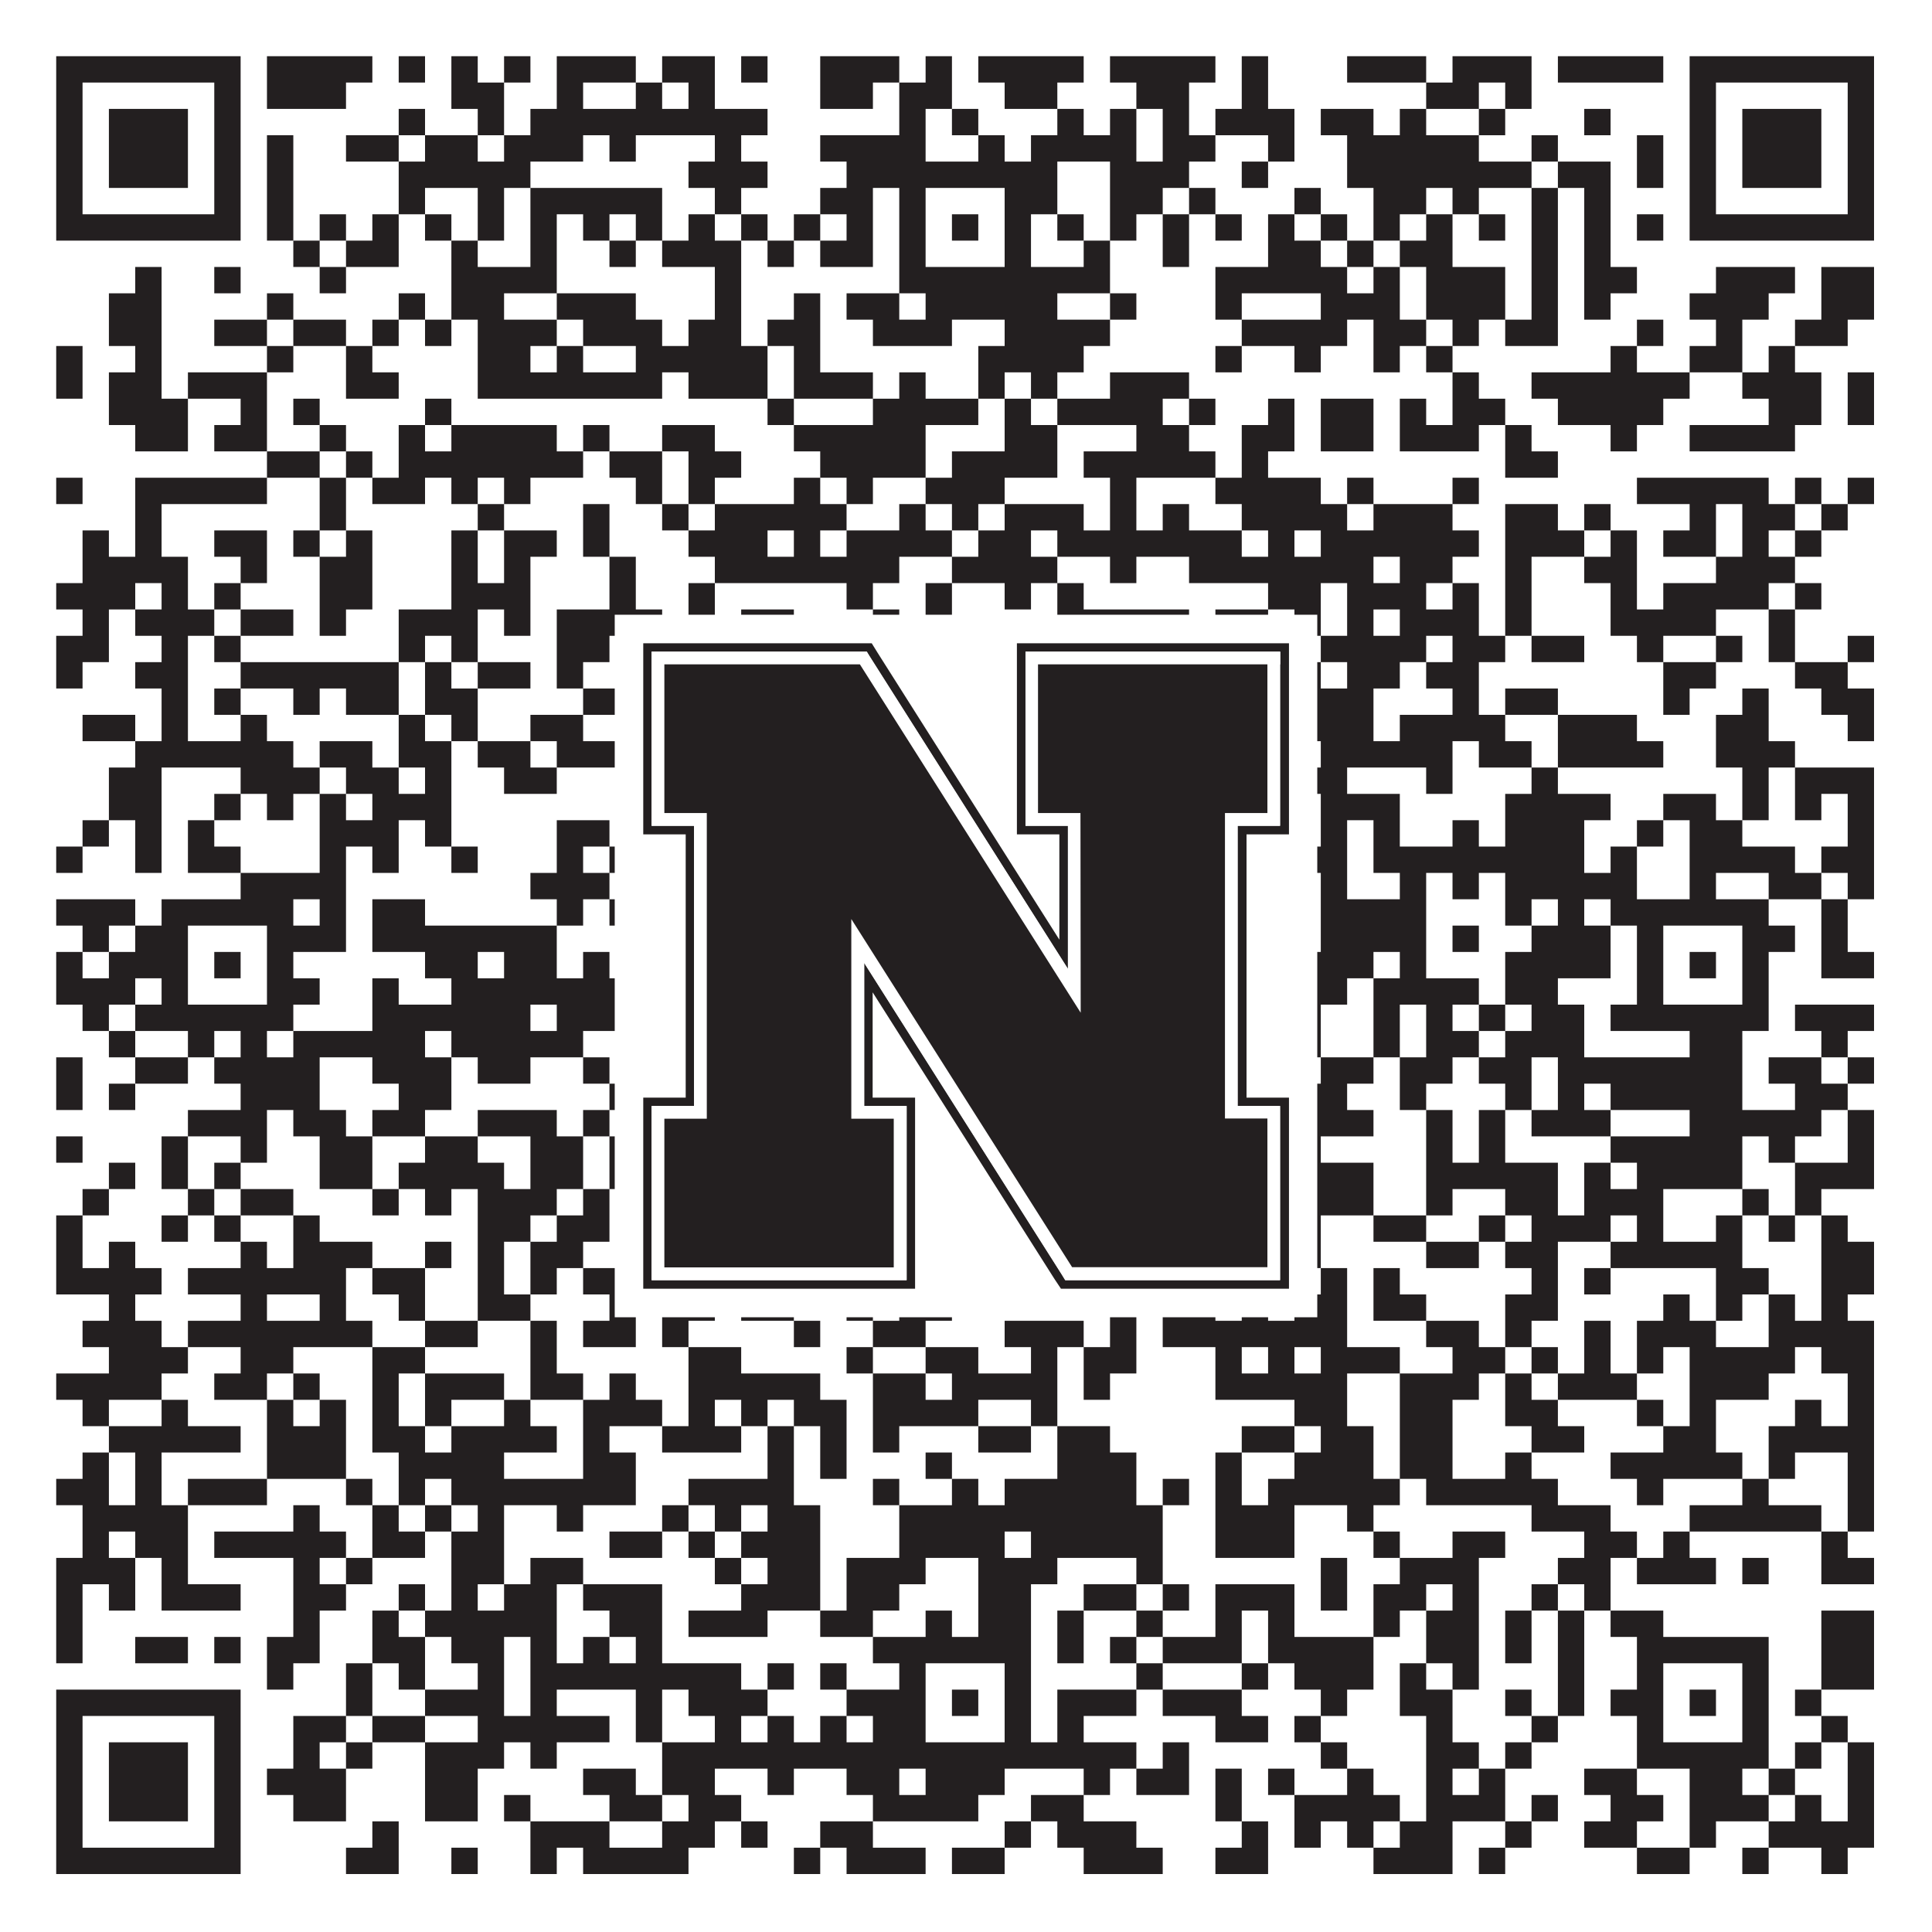 <?xml version="1.0"?>
<svg xmlns="http://www.w3.org/2000/svg" xmlns:xlink="http://www.w3.org/1999/xlink" version="1.1" width="1100px" height="1100px" viewBox="0 0 1100 1100"><rect x="0" y="0" width="1100" height="1100" fill="#ffffff" fill-opacity="1"/><path fill="#231f20" fill-opacity="1" d="M32,32L137,32L137,47L32,47ZM152,32L212,32L212,47L152,47ZM227,32L242,32L242,47L227,47ZM257,32L272,32L272,47L257,47ZM287,32L302,32L302,47L287,47ZM317,32L362,32L362,47L317,47ZM377,32L407,32L407,47L377,47ZM422,32L437,32L437,47L422,47ZM467,32L512,32L512,47L467,47ZM527,32L542,32L542,47L527,47ZM557,32L617,32L617,47L557,47ZM632,32L692,32L692,47L632,47ZM707,32L722,32L722,47L707,47ZM767,32L812,32L812,47L767,47ZM827,32L872,32L872,47L827,47ZM887,32L947,32L947,47L887,47ZM962,32L1067,32L1067,47L962,47ZM32,47L47,47L47,62L32,62ZM122,47L137,47L137,62L122,62ZM152,47L197,47L197,62L152,62ZM257,47L287,47L287,62L257,62ZM317,47L332,47L332,62L317,62ZM362,47L377,47L377,62L362,62ZM392,47L407,47L407,62L392,62ZM467,47L497,47L497,62L467,62ZM512,47L542,47L542,62L512,62ZM572,47L602,47L602,62L572,62ZM647,47L677,47L677,62L647,62ZM707,47L722,47L722,62L707,62ZM812,47L842,47L842,62L812,62ZM857,47L872,47L872,62L857,62ZM962,47L977,47L977,62L962,62ZM1052,47L1067,47L1067,62L1052,62ZM32,62L47,62L47,77L32,77ZM62,62L107,62L107,77L62,77ZM122,62L137,62L137,77L122,77ZM227,62L242,62L242,77L227,77ZM272,62L287,62L287,77L272,77ZM302,62L437,62L437,77L302,77ZM512,62L527,62L527,77L512,77ZM542,62L557,62L557,77L542,77ZM602,62L617,62L617,77L602,77ZM632,62L647,62L647,77L632,77ZM662,62L677,62L677,77L662,77ZM692,62L737,62L737,77L692,77ZM752,62L782,62L782,77L752,77ZM797,62L812,62L812,77L797,77ZM842,62L857,62L857,77L842,77ZM902,62L917,62L917,77L902,77ZM962,62L977,62L977,77L962,77ZM992,62L1037,62L1037,77L992,77ZM1052,62L1067,62L1067,77L1052,77ZM32,77L47,77L47,92L32,92ZM62,77L107,77L107,92L62,92ZM122,77L137,77L137,92L122,92ZM152,77L167,77L167,92L152,92ZM197,77L227,77L227,92L197,92ZM242,77L272,77L272,92L242,92ZM287,77L332,77L332,92L287,92ZM347,77L362,77L362,92L347,92ZM407,77L422,77L422,92L407,92ZM467,77L527,77L527,92L467,92ZM557,77L572,77L572,92L557,92ZM587,77L647,77L647,92L587,92ZM662,77L692,77L692,92L662,92ZM722,77L737,77L737,92L722,92ZM767,77L842,77L842,92L767,92ZM872,77L887,77L887,92L872,92ZM932,77L947,77L947,92L932,92ZM962,77L977,77L977,92L962,92ZM992,77L1037,77L1037,92L992,92ZM1052,77L1067,77L1067,92L1052,92ZM32,92L47,92L47,107L32,107ZM62,92L107,92L107,107L62,107ZM122,92L137,92L137,107L122,107ZM152,92L167,92L167,107L152,107ZM227,92L302,92L302,107L227,107ZM392,92L437,92L437,107L392,107ZM482,92L602,92L602,107L482,107ZM632,92L677,92L677,107L632,107ZM707,92L722,92L722,107L707,107ZM767,92L872,92L872,107L767,107ZM887,92L917,92L917,107L887,107ZM932,92L947,92L947,107L932,107ZM962,92L977,92L977,107L962,107ZM992,92L1037,92L1037,107L992,107ZM1052,92L1067,92L1067,107L1052,107ZM32,107L47,107L47,122L32,122ZM122,107L137,107L137,122L122,122ZM152,107L167,107L167,122L152,122ZM227,107L242,107L242,122L227,122ZM272,107L287,107L287,122L272,122ZM302,107L377,107L377,122L302,122ZM407,107L422,107L422,122L407,122ZM467,107L497,107L497,122L467,122ZM512,107L527,107L527,122L512,122ZM572,107L602,107L602,122L572,122ZM632,107L662,107L662,122L632,122ZM677,107L692,107L692,122L677,122ZM737,107L752,107L752,122L737,122ZM782,107L812,107L812,122L782,122ZM827,107L842,107L842,122L827,122ZM872,107L887,107L887,122L872,122ZM902,107L917,107L917,122L902,122ZM962,107L977,107L977,122L962,122ZM1052,107L1067,107L1067,122L1052,122ZM32,122L137,122L137,137L32,137ZM152,122L167,122L167,137L152,137ZM182,122L197,122L197,137L182,137ZM212,122L227,122L227,137L212,137ZM242,122L257,122L257,137L242,137ZM272,122L287,122L287,137L272,137ZM302,122L317,122L317,137L302,137ZM332,122L347,122L347,137L332,137ZM362,122L377,122L377,137L362,137ZM392,122L407,122L407,137L392,137ZM422,122L437,122L437,137L422,137ZM452,122L467,122L467,137L452,137ZM482,122L497,122L497,137L482,137ZM512,122L527,122L527,137L512,137ZM542,122L557,122L557,137L542,137ZM572,122L587,122L587,137L572,137ZM602,122L617,122L617,137L602,137ZM632,122L647,122L647,137L632,137ZM662,122L677,122L677,137L662,137ZM692,122L707,122L707,137L692,137ZM722,122L737,122L737,137L722,137ZM752,122L767,122L767,137L752,137ZM782,122L797,122L797,137L782,137ZM812,122L827,122L827,137L812,137ZM842,122L857,122L857,137L842,137ZM872,122L887,122L887,137L872,137ZM902,122L917,122L917,137L902,137ZM932,122L947,122L947,137L932,137ZM962,122L1067,122L1067,137L962,137ZM167,137L182,137L182,152L167,152ZM197,137L227,137L227,152L197,152ZM257,137L272,137L272,152L257,152ZM302,137L317,137L317,152L302,152ZM347,137L362,137L362,152L347,152ZM377,137L422,137L422,152L377,152ZM437,137L452,137L452,152L437,152ZM467,137L497,137L497,152L467,152ZM512,137L527,137L527,152L512,152ZM572,137L587,137L587,152L572,152ZM617,137L632,137L632,152L617,152ZM662,137L677,137L677,152L662,152ZM722,137L752,137L752,152L722,152ZM767,137L782,137L782,152L767,152ZM797,137L827,137L827,152L797,152ZM872,137L887,137L887,152L872,152ZM902,137L917,137L917,152L902,152ZM77,152L92,152L92,167L77,167ZM122,152L137,152L137,167L122,167ZM182,152L197,152L197,167L182,167ZM257,152L317,152L317,167L257,167ZM407,152L422,152L422,167L407,167ZM512,152L632,152L632,167L512,167ZM692,152L767,152L767,167L692,167ZM782,152L797,152L797,167L782,167ZM812,152L857,152L857,167L812,167ZM872,152L887,152L887,167L872,167ZM902,152L932,152L932,167L902,167ZM977,152L1022,152L1022,167L977,167ZM1037,152L1067,152L1067,167L1037,167ZM62,167L92,167L92,182L62,182ZM152,167L167,167L167,182L152,182ZM227,167L242,167L242,182L227,182ZM257,167L287,167L287,182L257,182ZM317,167L362,167L362,182L317,182ZM407,167L422,167L422,182L407,182ZM452,167L467,167L467,182L452,182ZM482,167L512,167L512,182L482,182ZM527,167L602,167L602,182L527,182ZM632,167L647,167L647,182L632,182ZM692,167L707,167L707,182L692,182ZM752,167L797,167L797,182L752,182ZM812,167L857,167L857,182L812,182ZM872,167L887,167L887,182L872,182ZM902,167L917,167L917,182L902,182ZM962,167L1007,167L1007,182L962,182ZM1037,167L1067,167L1067,182L1037,182ZM62,182L92,182L92,197L62,197ZM122,182L152,182L152,197L122,197ZM167,182L197,182L197,197L167,197ZM212,182L227,182L227,197L212,197ZM242,182L257,182L257,197L242,197ZM272,182L317,182L317,197L272,197ZM332,182L377,182L377,197L332,197ZM392,182L422,182L422,197L392,197ZM437,182L467,182L467,197L437,197ZM497,182L542,182L542,197L497,197ZM572,182L632,182L632,197L572,197ZM707,182L767,182L767,197L707,197ZM782,182L812,182L812,197L782,197ZM827,182L842,182L842,197L827,197ZM857,182L887,182L887,197L857,197ZM932,182L947,182L947,197L932,197ZM977,182L992,182L992,197L977,197ZM1022,182L1052,182L1052,197L1022,197ZM32,197L47,197L47,212L32,212ZM77,197L92,197L92,212L77,212ZM152,197L167,197L167,212L152,212ZM197,197L212,197L212,212L197,212ZM272,197L302,197L302,212L272,212ZM317,197L332,197L332,212L317,212ZM362,197L437,197L437,212L362,212ZM452,197L467,197L467,212L452,212ZM557,197L617,197L617,212L557,212ZM692,197L707,197L707,212L692,212ZM737,197L752,197L752,212L737,212ZM782,197L797,197L797,212L782,212ZM812,197L827,197L827,212L812,212ZM917,197L932,197L932,212L917,212ZM962,197L992,197L992,212L962,212ZM1007,197L1022,197L1022,212L1007,212ZM32,212L47,212L47,227L32,227ZM62,212L92,212L92,227L62,227ZM107,212L152,212L152,227L107,227ZM197,212L227,212L227,227L197,227ZM272,212L377,212L377,227L272,227ZM392,212L437,212L437,227L392,227ZM452,212L497,212L497,227L452,227ZM512,212L527,212L527,227L512,227ZM557,212L572,212L572,227L557,227ZM587,212L602,212L602,227L587,227ZM632,212L677,212L677,227L632,227ZM827,212L842,212L842,227L827,227ZM872,212L962,212L962,227L872,227ZM992,212L1037,212L1037,227L992,227ZM1052,212L1067,212L1067,227L1052,227ZM62,227L107,227L107,242L62,242ZM137,227L152,227L152,242L137,242ZM167,227L182,227L182,242L167,242ZM242,227L257,227L257,242L242,242ZM437,227L452,227L452,242L437,242ZM497,227L557,227L557,242L497,242ZM572,227L587,227L587,242L572,242ZM602,227L662,227L662,242L602,242ZM677,227L692,227L692,242L677,242ZM722,227L737,227L737,242L722,242ZM752,227L782,227L782,242L752,242ZM797,227L812,227L812,242L797,242ZM827,227L857,227L857,242L827,242ZM887,227L947,227L947,242L887,242ZM1007,227L1037,227L1037,242L1007,242ZM1052,227L1067,227L1067,242L1052,242ZM77,242L107,242L107,257L77,257ZM122,242L152,242L152,257L122,257ZM182,242L197,242L197,257L182,257ZM227,242L242,242L242,257L227,257ZM257,242L317,242L317,257L257,257ZM332,242L347,242L347,257L332,257ZM377,242L407,242L407,257L377,257ZM452,242L527,242L527,257L452,257ZM572,242L602,242L602,257L572,257ZM647,242L677,242L677,257L647,257ZM707,242L737,242L737,257L707,257ZM752,242L782,242L782,257L752,257ZM797,242L842,242L842,257L797,257ZM857,242L872,242L872,257L857,257ZM917,242L932,242L932,257L917,257ZM962,242L1022,242L1022,257L962,257ZM152,257L182,257L182,272L152,272ZM197,257L212,257L212,272L197,272ZM227,257L332,257L332,272L227,272ZM347,257L377,257L377,272L347,272ZM392,257L422,257L422,272L392,272ZM467,257L527,257L527,272L467,272ZM542,257L602,257L602,272L542,272ZM617,257L692,257L692,272L617,272ZM707,257L722,257L722,272L707,272ZM857,257L887,257L887,272L857,272ZM32,272L47,272L47,287L32,287ZM77,272L152,272L152,287L77,287ZM182,272L197,272L197,287L182,287ZM212,272L242,272L242,287L212,287ZM257,272L272,272L272,287L257,287ZM287,272L302,272L302,287L287,287ZM362,272L377,272L377,287L362,287ZM392,272L407,272L407,287L392,287ZM452,272L467,272L467,287L452,287ZM482,272L497,272L497,287L482,287ZM527,272L572,272L572,287L527,287ZM632,272L647,272L647,287L632,287ZM692,272L752,272L752,287L692,287ZM767,272L782,272L782,287L767,287ZM827,272L842,272L842,287L827,287ZM932,272L1007,272L1007,287L932,287ZM1022,272L1037,272L1037,287L1022,287ZM1052,272L1067,272L1067,287L1052,287ZM77,287L92,287L92,302L77,302ZM182,287L197,287L197,302L182,302ZM272,287L287,287L287,302L272,302ZM332,287L347,287L347,302L332,302ZM377,287L392,287L392,302L377,302ZM407,287L482,287L482,302L407,302ZM512,287L527,287L527,302L512,302ZM542,287L557,287L557,302L542,302ZM572,287L617,287L617,302L572,302ZM632,287L647,287L647,302L632,302ZM662,287L677,287L677,302L662,302ZM707,287L767,287L767,302L707,302ZM782,287L827,287L827,302L782,302ZM857,287L887,287L887,302L857,302ZM902,287L917,287L917,302L902,302ZM962,287L977,287L977,302L962,302ZM992,287L1022,287L1022,302L992,302ZM1037,287L1052,287L1052,302L1037,302ZM47,302L62,302L62,317L47,317ZM77,302L92,302L92,317L77,317ZM122,302L152,302L152,317L122,317ZM167,302L182,302L182,317L167,317ZM197,302L212,302L212,317L197,317ZM257,302L272,302L272,317L257,317ZM287,302L317,302L317,317L287,317ZM332,302L347,302L347,317L332,317ZM392,302L437,302L437,317L392,317ZM452,302L467,302L467,317L452,317ZM482,302L542,302L542,317L482,317ZM557,302L587,302L587,317L557,317ZM602,302L707,302L707,317L602,317ZM722,302L737,302L737,317L722,317ZM752,302L842,302L842,317L752,317ZM857,302L902,302L902,317L857,317ZM917,302L932,302L932,317L917,317ZM947,302L977,302L977,317L947,317ZM992,302L1007,302L1007,317L992,317ZM1022,302L1037,302L1037,317L1022,317ZM47,317L107,317L107,332L47,332ZM137,317L152,317L152,332L137,332ZM182,317L212,317L212,332L182,332ZM257,317L272,317L272,332L257,332ZM287,317L302,317L302,332L287,332ZM347,317L362,317L362,332L347,332ZM407,317L512,317L512,332L407,332ZM542,317L602,317L602,332L542,332ZM632,317L647,317L647,332L632,332ZM677,317L782,317L782,332L677,332ZM797,317L827,317L827,332L797,332ZM857,317L872,317L872,332L857,332ZM902,317L932,317L932,332L902,332ZM977,317L1022,317L1022,332L977,332ZM32,332L77,332L77,347L32,347ZM92,332L107,332L107,347L92,347ZM122,332L137,332L137,347L122,347ZM182,332L212,332L212,347L182,347ZM257,332L302,332L302,347L257,347ZM347,332L362,332L362,347L347,347ZM392,332L407,332L407,347L392,347ZM482,332L497,332L497,347L482,347ZM527,332L542,332L542,347L527,347ZM572,332L587,332L587,347L572,347ZM602,332L617,332L617,347L602,347ZM722,332L752,332L752,347L722,347ZM767,332L812,332L812,347L767,347ZM827,332L842,332L842,347L827,347ZM857,332L872,332L872,347L857,347ZM917,332L932,332L932,347L917,347ZM947,332L1007,332L1007,347L947,347ZM1022,332L1037,332L1037,347L1022,347ZM47,347L62,347L62,362L47,362ZM77,347L122,347L122,362L77,362ZM137,347L167,347L167,362L137,362ZM182,347L197,347L197,362L182,362ZM227,347L272,347L272,362L227,362ZM287,347L302,347L302,362L287,362ZM317,347L377,347L377,362L317,362ZM392,347L407,347L407,362L392,362ZM422,347L452,347L452,362L422,362ZM497,347L512,347L512,362L497,362ZM527,347L542,347L542,362L527,362ZM602,347L677,347L677,362L602,362ZM692,347L722,347L722,362L692,362ZM737,347L752,347L752,362L737,362ZM767,347L782,347L782,362L767,362ZM797,347L842,347L842,362L797,362ZM857,347L872,347L872,362L857,362ZM917,347L977,347L977,362L917,362ZM1007,347L1022,347L1022,362L1007,362ZM32,362L62,362L62,377L32,377ZM92,362L107,362L107,377L92,377ZM122,362L137,362L137,377L122,377ZM227,362L242,362L242,377L227,377ZM257,362L272,362L272,377L257,377ZM317,362L347,362L347,377L317,377ZM437,362L452,362L452,377L437,377ZM467,362L527,362L527,377L467,377ZM587,362L647,362L647,377L587,377ZM662,362L707,362L707,377L662,377ZM752,362L812,362L812,377L752,377ZM827,362L857,362L857,377L827,377ZM872,362L902,362L902,377L872,377ZM932,362L947,362L947,377L932,377ZM977,362L992,362L992,377L977,377ZM1007,362L1022,362L1022,377L1007,377ZM1052,362L1067,362L1067,377L1052,377ZM32,377L47,377L47,392L32,392ZM77,377L107,377L107,392L77,392ZM137,377L227,377L227,392L137,392ZM242,377L257,377L257,392L242,392ZM272,377L302,377L302,392L272,392ZM317,377L332,377L332,392L317,392ZM362,377L377,377L377,392L362,392ZM392,377L422,377L422,392L392,392ZM437,377L452,377L452,392L437,392ZM467,377L482,377L482,392L467,392ZM497,377L527,377L527,392L497,392ZM542,377L602,377L602,392L542,392ZM632,377L647,377L647,392L632,392ZM692,377L707,377L707,392L692,392ZM737,377L752,377L752,392L737,392ZM767,377L797,377L797,392L767,392ZM812,377L842,377L842,392L812,392ZM947,377L977,377L977,392L947,392ZM1022,377L1052,377L1052,392L1022,392ZM92,392L107,392L107,407L92,407ZM122,392L137,392L137,407L122,407ZM167,392L182,392L182,407L167,407ZM197,392L227,392L227,407L197,407ZM242,392L272,392L272,407L242,407ZM332,392L362,392L362,407L332,407ZM377,392L392,392L392,407L377,407ZM422,392L437,392L437,407L422,407ZM482,392L512,392L512,407L482,407ZM557,392L572,392L572,407L557,407ZM617,392L662,392L662,407L617,407ZM692,392L707,392L707,407L692,407ZM722,392L782,392L782,407L722,407ZM827,392L842,392L842,407L827,407ZM857,392L887,392L887,407L857,407ZM947,392L962,392L962,407L947,407ZM992,392L1007,392L1007,407L992,407ZM1037,392L1067,392L1067,407L1037,407ZM47,407L77,407L77,422L47,422ZM92,407L107,407L107,422L92,422ZM137,407L152,407L152,422L137,422ZM227,407L242,407L242,422L227,422ZM257,407L272,407L272,422L257,422ZM302,407L332,407L332,422L302,422ZM377,407L407,407L407,422L377,422ZM422,407L437,407L437,422L422,422ZM497,407L512,407L512,422L497,422ZM527,407L602,407L602,422L527,422ZM617,407L677,407L677,422L617,422ZM737,407L782,407L782,422L737,422ZM797,407L857,407L857,422L797,422ZM887,407L932,407L932,422L887,422ZM977,407L1007,407L1007,422L977,422ZM1052,407L1067,407L1067,422L1052,422ZM77,422L167,422L167,437L77,437ZM182,422L212,422L212,437L182,437ZM227,422L257,422L257,437L227,437ZM272,422L302,422L302,437L272,437ZM317,422L377,422L377,437L317,437ZM392,422L422,422L422,437L392,437ZM437,422L452,422L452,437L437,437ZM467,422L482,422L482,437L467,437ZM512,422L557,422L557,437L512,437ZM572,422L587,422L587,437L572,437ZM602,422L677,422L677,437L602,437ZM707,422L722,422L722,437L707,437ZM752,422L827,422L827,437L752,437ZM842,422L872,422L872,437L842,437ZM887,422L947,422L947,437L887,437ZM977,422L1022,422L1022,437L977,437ZM62,437L92,437L92,452L62,452ZM137,437L182,437L182,452L137,452ZM197,437L227,437L227,452L197,452ZM242,437L257,437L257,452L242,452ZM287,437L317,437L317,452L287,452ZM377,437L392,437L392,452L377,452ZM407,437L437,437L437,452L407,452ZM452,437L467,437L467,452L452,452ZM497,437L512,437L512,452L497,452ZM557,437L587,437L587,452L557,452ZM602,437L632,437L632,452L602,452ZM662,437L677,437L677,452L662,452ZM737,437L767,437L767,452L737,452ZM812,437L827,437L827,452L812,452ZM872,437L887,437L887,452L872,452ZM992,437L1007,437L1007,452L992,452ZM1022,437L1067,437L1067,452L1022,452ZM62,452L92,452L92,467L62,467ZM122,452L137,452L137,467L122,467ZM152,452L167,452L167,467L152,467ZM182,452L197,452L197,467L182,467ZM212,452L257,452L257,467L212,467ZM377,452L392,452L392,467L377,467ZM407,452L467,452L467,467L407,467ZM527,452L557,452L557,467L527,467ZM572,452L587,452L587,467L572,467ZM602,452L632,452L632,467L602,467ZM647,452L662,452L662,467L647,467ZM722,452L737,452L737,467L722,467ZM752,452L797,452L797,467L752,467ZM857,452L917,452L917,467L857,467ZM947,452L977,452L977,467L947,467ZM992,452L1007,452L1007,467L992,467ZM1022,452L1037,452L1037,467L1022,467ZM1052,452L1067,452L1067,467L1052,467ZM47,467L62,467L62,482L47,482ZM77,467L92,467L92,482L77,482ZM107,467L122,467L122,482L107,482ZM182,467L227,467L227,482L182,482ZM242,467L257,467L257,482L242,482ZM317,467L347,467L347,482L317,482ZM392,467L407,467L407,482L392,482ZM452,467L467,467L467,482L452,482ZM482,467L512,467L512,482L482,482ZM542,467L677,467L677,482L542,482ZM752,467L767,467L767,482L752,482ZM782,467L797,467L797,482L782,482ZM827,467L842,467L842,482L827,482ZM857,467L902,467L902,482L857,482ZM932,467L947,467L947,482L932,482ZM962,467L992,467L992,482L962,482ZM1052,467L1067,467L1067,482L1052,482ZM32,482L47,482L47,497L32,497ZM77,482L92,482L92,497L77,497ZM107,482L137,482L137,497L107,497ZM182,482L197,482L197,497L182,497ZM212,482L227,482L227,497L212,497ZM257,482L272,482L272,497L257,497ZM317,482L332,482L332,497L317,497ZM347,482L377,482L377,497L347,497ZM392,482L422,482L422,497L392,497ZM437,482L452,482L452,497L437,497ZM467,482L482,482L482,497L467,497ZM512,482L527,482L527,497L512,497ZM617,482L632,482L632,497L617,497ZM647,482L662,482L662,497L647,497ZM692,482L707,482L707,497L692,497ZM737,482L767,482L767,497L737,497ZM782,482L902,482L902,497L782,497ZM917,482L932,482L932,497L917,497ZM962,482L1022,482L1022,497L962,497ZM1037,482L1067,482L1067,497L1037,497ZM137,497L197,497L197,512L137,512ZM302,497L347,497L347,512L302,512ZM362,497L407,497L407,512L362,512ZM422,497L437,497L437,512L422,512ZM467,497L482,497L482,512L467,512ZM587,497L692,497L692,512L587,512ZM707,497L737,497L737,512L707,512ZM752,497L767,497L767,512L752,512ZM797,497L812,497L812,512L797,512ZM827,497L842,497L842,512L827,512ZM857,497L932,497L932,512L857,512ZM962,497L977,497L977,512L962,512ZM1007,497L1037,497L1037,512L1007,512ZM1052,497L1067,497L1067,512L1052,512ZM32,512L77,512L77,527L32,527ZM92,512L167,512L167,527L92,527ZM182,512L197,512L197,527L182,527ZM212,512L242,512L242,527L212,527ZM317,512L332,512L332,527L317,527ZM347,512L407,512L407,527L347,527ZM437,512L452,512L452,527L437,527ZM512,512L602,512L602,527L512,527ZM662,512L707,512L707,527L662,527ZM722,512L737,512L737,527L722,527ZM752,512L812,512L812,527L752,527ZM857,512L872,512L872,527L857,527ZM887,512L902,512L902,527L887,527ZM917,512L1007,512L1007,527L917,527ZM1037,512L1052,512L1052,527L1037,527ZM47,527L62,527L62,542L47,542ZM77,527L107,527L107,542L77,542ZM152,527L197,527L197,542L152,542ZM212,527L317,527L317,542L212,542ZM407,527L422,527L422,542L407,542ZM437,527L467,527L467,542L437,542ZM482,527L527,527L527,542L482,542ZM572,527L587,527L587,542L572,542ZM602,527L647,527L647,542L602,542ZM662,527L677,527L677,542L662,542ZM692,527L737,527L737,542L692,542ZM752,527L812,527L812,542L752,542ZM827,527L842,527L842,542L827,542ZM872,527L917,527L917,542L872,542ZM932,527L947,527L947,542L932,542ZM992,527L1022,527L1022,542L992,542ZM1037,527L1052,527L1052,542L1037,542ZM32,542L47,542L47,557L32,557ZM62,542L107,542L107,557L62,557ZM122,542L137,542L137,557L122,557ZM152,542L167,542L167,557L152,557ZM242,542L272,542L272,557L242,557ZM287,542L317,542L317,557L287,557ZM332,542L347,542L347,557L332,557ZM362,542L422,542L422,557L362,557ZM437,542L452,542L452,557L437,557ZM482,542L527,542L527,557L482,557ZM542,542L557,542L557,557L542,557ZM572,542L587,542L587,557L572,557ZM647,542L677,542L677,557L647,557ZM692,542L707,542L707,557L692,557ZM722,542L782,542L782,557L722,557ZM797,542L812,542L812,557L797,557ZM857,542L917,542L917,557L857,557ZM932,542L947,542L947,557L932,557ZM962,542L977,542L977,557L962,557ZM992,542L1007,542L1007,557L992,557ZM1037,542L1067,542L1067,557L1037,557ZM32,557L77,557L77,572L32,572ZM92,557L107,557L107,572L92,572ZM152,557L182,557L182,572L152,572ZM212,557L227,557L227,572L212,572ZM257,557L362,557L362,572L257,572ZM407,557L422,557L422,572L407,572ZM437,557L452,557L452,572L437,572ZM482,557L527,557L527,572L482,572ZM572,557L602,557L602,572L572,572ZM647,557L707,557L707,572L647,572ZM722,557L767,557L767,572L722,572ZM782,557L842,557L842,572L782,572ZM857,557L887,557L887,572L857,572ZM932,557L947,557L947,572L932,572ZM992,557L1007,557L1007,572L992,572ZM47,572L62,572L62,587L47,587ZM77,572L167,572L167,587L77,587ZM212,572L302,572L302,587L212,587ZM317,572L362,572L362,587L317,587ZM407,572L422,572L422,587L407,587ZM497,572L587,572L587,587L497,587ZM602,572L692,572L692,587L602,587ZM737,572L752,572L752,587L737,587ZM782,572L797,572L797,587L782,587ZM812,572L827,572L827,587L812,587ZM842,572L857,572L857,587L842,587ZM872,572L902,572L902,587L872,587ZM917,572L1007,572L1007,587L917,587ZM1022,572L1067,572L1067,587L1022,587ZM62,587L77,587L77,602L62,602ZM107,587L122,587L122,602L107,602ZM137,587L152,587L152,602L137,602ZM167,587L242,587L242,602L167,602ZM257,587L332,587L332,602L257,602ZM362,587L392,587L392,602L362,602ZM452,587L467,587L467,602L452,602ZM527,587L557,587L557,602L527,602ZM647,587L662,587L662,602L647,602ZM737,587L752,587L752,602L737,602ZM782,587L797,587L797,602L782,602ZM812,587L842,587L842,602L812,602ZM857,587L902,587L902,602L857,602ZM962,587L992,587L992,602L962,602ZM1037,587L1052,587L1052,602L1037,602ZM32,602L47,602L47,617L32,617ZM77,602L107,602L107,617L77,617ZM122,602L182,602L182,617L122,617ZM212,602L257,602L257,617L212,617ZM272,602L302,602L302,617L272,617ZM332,602L347,602L347,617L332,617ZM362,602L377,602L377,617L362,617ZM422,602L437,602L437,617L422,617ZM482,602L572,602L572,617L482,617ZM587,602L617,602L617,617L587,617ZM632,602L647,602L647,617L632,617ZM662,602L677,602L677,617L662,617ZM722,602L737,602L737,617L722,617ZM752,602L782,602L782,617L752,617ZM797,602L827,602L827,617L797,617ZM842,602L872,602L872,617L842,617ZM887,602L992,602L992,617L887,617ZM1007,602L1037,602L1037,617L1007,617ZM1052,602L1067,602L1067,617L1052,617ZM32,617L47,617L47,632L32,632ZM62,617L77,617L77,632L62,632ZM137,617L182,617L182,632L137,632ZM227,617L257,617L257,632L227,632ZM347,617L422,617L422,632L347,632ZM437,617L452,617L452,632L437,632ZM497,617L512,617L512,632L497,632ZM527,617L542,617L542,632L527,632ZM572,617L617,617L617,632L572,632ZM647,617L677,617L677,632L647,632ZM722,617L767,617L767,632L722,632ZM797,617L812,617L812,632L797,632ZM857,617L872,617L872,632L857,632ZM887,617L902,617L902,632L887,632ZM917,617L992,617L992,632L917,632ZM1022,617L1052,617L1052,632L1022,632ZM107,632L152,632L152,647L107,647ZM167,632L197,632L197,647L167,647ZM212,632L242,632L242,647L212,647ZM272,632L317,632L317,647L272,647ZM332,632L347,632L347,647L332,647ZM452,632L467,632L467,647L452,647ZM482,632L527,632L527,647L482,647ZM542,632L557,632L557,647L542,647ZM602,632L632,632L632,647L602,647ZM647,632L662,632L662,647L647,647ZM677,632L692,632L692,647L677,647ZM722,632L782,632L782,647L722,647ZM812,632L827,632L827,647L812,647ZM842,632L857,632L857,647L842,647ZM872,632L917,632L917,647L872,647ZM962,632L1037,632L1037,647L962,647ZM1052,632L1067,632L1067,647L1052,647ZM32,647L47,647L47,662L32,662ZM92,647L107,647L107,662L92,662ZM137,647L152,647L152,662L137,662ZM182,647L212,647L212,662L182,662ZM242,647L272,647L272,662L242,662ZM302,647L332,647L332,662L302,662ZM347,647L377,647L377,662L347,662ZM407,647L452,647L452,662L407,662ZM467,647L497,647L497,662L467,662ZM557,647L587,647L587,662L557,662ZM617,647L632,647L632,662L617,662ZM662,647L677,647L677,662L662,662ZM707,647L752,647L752,662L707,662ZM812,647L827,647L827,662L812,662ZM842,647L857,647L857,662L842,662ZM917,647L992,647L992,662L917,662ZM1007,647L1022,647L1022,662L1007,662ZM1052,647L1067,647L1067,662L1052,662ZM62,662L77,662L77,677L62,677ZM92,662L107,662L107,677L92,677ZM122,662L137,662L137,677L122,677ZM182,662L212,662L212,677L182,677ZM227,662L287,662L287,677L227,677ZM302,662L332,662L332,677L302,677ZM347,662L362,662L362,677L347,677ZM377,662L422,662L422,677L377,677ZM437,662L467,662L467,677L437,677ZM482,662L497,662L497,677L482,677ZM557,662L572,662L572,677L557,677ZM587,662L602,662L602,677L587,677ZM617,662L632,662L632,677L617,677ZM662,662L692,662L692,677L662,677ZM737,662L782,662L782,677L737,677ZM812,662L887,662L887,677L812,677ZM902,662L917,662L917,677L902,677ZM932,662L992,662L992,677L932,677ZM1022,662L1067,662L1067,677L1022,677ZM47,677L62,677L62,692L47,692ZM107,677L122,677L122,692L107,692ZM137,677L167,677L167,692L137,692ZM212,677L227,677L227,692L212,692ZM242,677L257,677L257,692L242,692ZM272,677L317,677L317,692L272,692ZM332,677L347,677L347,692L332,692ZM377,677L422,677L422,692L377,692ZM437,677L452,677L452,692L437,692ZM497,677L512,677L512,692L497,692ZM587,677L602,677L602,692L587,692ZM632,677L662,677L662,692L632,692ZM707,677L722,677L722,692L707,692ZM737,677L782,677L782,692L737,692ZM812,677L827,677L827,692L812,692ZM857,677L887,677L887,692L857,692ZM902,677L947,677L947,692L902,692ZM992,677L1007,677L1007,692L992,692ZM1022,677L1037,677L1037,692L1022,692ZM32,692L47,692L47,707L32,707ZM92,692L107,692L107,707L92,707ZM122,692L137,692L137,707L122,707ZM167,692L182,692L182,707L167,707ZM272,692L302,692L302,707L272,707ZM317,692L347,692L347,707L317,707ZM362,692L377,692L377,707L362,707ZM407,692L452,692L452,707L407,707ZM467,692L482,692L482,707L467,707ZM512,692L557,692L557,707L512,707ZM587,692L602,692L602,707L587,707ZM617,692L632,692L632,707L617,707ZM647,692L677,692L677,707L647,707ZM692,692L752,692L752,707L692,707ZM782,692L812,692L812,707L782,707ZM842,692L857,692L857,707L842,707ZM872,692L917,692L917,707L872,707ZM932,692L947,692L947,707L932,707ZM977,692L992,692L992,707L977,707ZM1007,692L1022,692L1022,707L1007,707ZM1037,692L1052,692L1052,707L1037,707ZM32,707L47,707L47,722L32,722ZM62,707L77,707L77,722L62,722ZM137,707L152,707L152,722L137,722ZM167,707L212,707L212,722L167,722ZM242,707L257,707L257,722L242,722ZM272,707L287,707L287,722L272,722ZM302,707L332,707L332,722L302,722ZM377,707L392,707L392,722L377,722ZM407,707L437,707L437,722L407,722ZM467,707L482,707L482,722L467,722ZM497,707L527,707L527,722L497,722ZM557,707L587,707L587,722L557,722ZM602,707L632,707L632,722L602,722ZM707,707L752,707L752,722L707,722ZM812,707L842,707L842,722L812,722ZM857,707L887,707L887,722L857,722ZM917,707L992,707L992,722L917,722ZM1037,707L1067,707L1067,722L1037,722ZM32,722L92,722L92,737L32,737ZM107,722L197,722L197,737L107,737ZM212,722L242,722L242,737L212,737ZM272,722L287,722L287,737L272,737ZM302,722L317,722L317,737L302,737ZM332,722L362,722L362,737L332,737ZM392,722L407,722L407,737L392,737ZM482,722L497,722L497,737L482,737ZM527,722L557,722L557,737L527,737ZM572,722L602,722L602,737L572,737ZM617,722L632,722L632,737L617,737ZM647,722L662,722L662,737L647,737ZM677,722L707,722L707,737L677,737ZM722,722L737,722L737,737L722,737ZM752,722L767,722L767,737L752,737ZM782,722L797,722L797,737L782,737ZM872,722L887,722L887,737L872,737ZM902,722L917,722L917,737L902,737ZM977,722L1007,722L1007,737L977,737ZM1037,722L1067,722L1067,737L1037,737ZM62,737L77,737L77,752L62,752ZM137,737L152,737L152,752L137,752ZM182,737L197,737L197,752L182,752ZM227,737L242,737L242,752L227,752ZM272,737L302,737L302,752L272,752ZM347,737L362,737L362,752L347,752ZM377,737L407,737L407,752L377,752ZM422,737L452,737L452,752L422,752ZM482,737L497,737L497,752L482,752ZM512,737L542,737L542,752L512,752ZM632,737L647,737L647,752L632,752ZM662,737L692,737L692,752L662,752ZM707,737L722,737L722,752L707,752ZM737,737L767,737L767,752L737,752ZM782,737L812,737L812,752L782,752ZM857,737L887,737L887,752L857,752ZM947,737L962,737L962,752L947,752ZM977,737L992,737L992,752L977,752ZM1007,737L1022,737L1022,752L1007,752ZM1037,737L1052,737L1052,752L1037,752ZM47,752L92,752L92,767L47,767ZM107,752L212,752L212,767L107,767ZM242,752L272,752L272,767L242,767ZM302,752L317,752L317,767L302,767ZM332,752L362,752L362,767L332,767ZM377,752L392,752L392,767L377,767ZM452,752L467,752L467,767L452,767ZM497,752L527,752L527,767L497,767ZM572,752L617,752L617,767L572,767ZM632,752L647,752L647,767L632,767ZM662,752L767,752L767,767L662,767ZM812,752L842,752L842,767L812,767ZM857,752L872,752L872,767L857,767ZM902,752L917,752L917,767L902,767ZM932,752L977,752L977,767L932,767ZM1007,752L1067,752L1067,767L1007,767ZM62,767L107,767L107,782L62,782ZM137,767L167,767L167,782L137,782ZM212,767L242,767L242,782L212,782ZM302,767L317,767L317,782L302,782ZM392,767L422,767L422,782L392,782ZM482,767L497,767L497,782L482,782ZM527,767L557,767L557,782L527,782ZM587,767L602,767L602,782L587,782ZM617,767L647,767L647,782L617,782ZM692,767L707,767L707,782L692,782ZM722,767L737,767L737,782L722,782ZM752,767L797,767L797,782L752,782ZM827,767L857,767L857,782L827,782ZM872,767L887,767L887,782L872,782ZM902,767L917,767L917,782L902,782ZM932,767L947,767L947,782L932,782ZM962,767L1022,767L1022,782L962,782ZM1037,767L1067,767L1067,782L1037,782ZM32,782L92,782L92,797L32,797ZM122,782L152,782L152,797L122,797ZM167,782L182,782L182,797L167,797ZM212,782L227,782L227,797L212,797ZM242,782L287,782L287,797L242,797ZM302,782L332,782L332,797L302,797ZM347,782L362,782L362,797L347,797ZM392,782L467,782L467,797L392,797ZM497,782L527,782L527,797L497,797ZM542,782L602,782L602,797L542,797ZM617,782L632,782L632,797L617,797ZM692,782L767,782L767,797L692,797ZM797,782L842,782L842,797L797,797ZM857,782L872,782L872,797L857,797ZM887,782L932,782L932,797L887,797ZM962,782L1007,782L1007,797L962,797ZM1052,782L1067,782L1067,797L1052,797ZM47,797L62,797L62,812L47,812ZM92,797L107,797L107,812L92,812ZM152,797L167,797L167,812L152,812ZM182,797L197,797L197,812L182,812ZM212,797L227,797L227,812L212,812ZM242,797L257,797L257,812L242,812ZM287,797L302,797L302,812L287,812ZM332,797L377,797L377,812L332,812ZM392,797L407,797L407,812L392,812ZM422,797L437,797L437,812L422,812ZM452,797L482,797L482,812L452,812ZM497,797L557,797L557,812L497,812ZM587,797L602,797L602,812L587,812ZM737,797L767,797L767,812L737,812ZM797,797L827,797L827,812L797,812ZM857,797L887,797L887,812L857,812ZM932,797L947,797L947,812L932,812ZM962,797L977,797L977,812L962,812ZM1022,797L1037,797L1037,812L1022,812ZM1052,797L1067,797L1067,812L1052,812ZM62,812L137,812L137,827L62,827ZM152,812L197,812L197,827L152,827ZM212,812L242,812L242,827L212,827ZM257,812L317,812L317,827L257,827ZM332,812L347,812L347,827L332,827ZM377,812L422,812L422,827L377,827ZM437,812L452,812L452,827L437,827ZM467,812L482,812L482,827L467,827ZM497,812L512,812L512,827L497,827ZM557,812L587,812L587,827L557,827ZM602,812L632,812L632,827L602,827ZM707,812L737,812L737,827L707,827ZM752,812L782,812L782,827L752,827ZM797,812L827,812L827,827L797,827ZM872,812L902,812L902,827L872,827ZM947,812L977,812L977,827L947,827ZM1007,812L1067,812L1067,827L1007,827ZM47,827L62,827L62,842L47,842ZM77,827L92,827L92,842L77,842ZM152,827L197,827L197,842L152,842ZM227,827L287,827L287,842L227,842ZM332,827L362,827L362,842L332,842ZM437,827L452,827L452,842L437,842ZM467,827L482,827L482,842L467,842ZM527,827L542,827L542,842L527,842ZM602,827L647,827L647,842L602,842ZM692,827L707,827L707,842L692,842ZM737,827L782,827L782,842L737,842ZM797,827L827,827L827,842L797,842ZM857,827L872,827L872,842L857,842ZM917,827L992,827L992,842L917,842ZM1007,827L1022,827L1022,842L1007,842ZM1052,827L1067,827L1067,842L1052,842ZM32,842L62,842L62,857L32,857ZM77,842L92,842L92,857L77,857ZM107,842L152,842L152,857L107,857ZM197,842L212,842L212,857L197,857ZM227,842L242,842L242,857L227,857ZM257,842L362,842L362,857L257,857ZM392,842L452,842L452,857L392,857ZM497,842L512,842L512,857L497,857ZM542,842L557,842L557,857L542,857ZM572,842L647,842L647,857L572,857ZM662,842L677,842L677,857L662,857ZM692,842L707,842L707,857L692,857ZM722,842L797,842L797,857L722,857ZM812,842L887,842L887,857L812,857ZM932,842L947,842L947,857L932,857ZM992,842L1007,842L1007,857L992,857ZM1052,842L1067,842L1067,857L1052,857ZM47,857L107,857L107,872L47,872ZM167,857L182,857L182,872L167,872ZM212,857L227,857L227,872L212,872ZM242,857L257,857L257,872L242,872ZM272,857L287,857L287,872L272,872ZM317,857L332,857L332,872L317,872ZM377,857L392,857L392,872L377,872ZM407,857L422,857L422,872L407,872ZM437,857L467,857L467,872L437,872ZM512,857L662,857L662,872L512,872ZM692,857L737,857L737,872L692,872ZM767,857L782,857L782,872L767,872ZM872,857L917,857L917,872L872,872ZM962,857L1037,857L1037,872L962,872ZM1052,857L1067,857L1067,872L1052,872ZM47,872L62,872L62,887L47,887ZM77,872L107,872L107,887L77,887ZM122,872L197,872L197,887L122,887ZM212,872L242,872L242,887L212,887ZM257,872L287,872L287,887L257,887ZM347,872L377,872L377,887L347,887ZM392,872L407,872L407,887L392,887ZM422,872L467,872L467,887L422,887ZM512,872L572,872L572,887L512,887ZM587,872L662,872L662,887L587,887ZM692,872L737,872L737,887L692,887ZM782,872L797,872L797,887L782,887ZM827,872L857,872L857,887L827,887ZM902,872L932,872L932,887L902,887ZM947,872L962,872L962,887L947,887ZM1037,872L1052,872L1052,887L1037,887ZM32,887L77,887L77,902L32,902ZM92,887L107,887L107,902L92,902ZM167,887L182,887L182,902L167,902ZM197,887L212,887L212,902L197,902ZM257,887L287,887L287,902L257,902ZM302,887L332,887L332,902L302,902ZM407,887L422,887L422,902L407,902ZM437,887L467,887L467,902L437,902ZM482,887L527,887L527,902L482,902ZM557,887L602,887L602,902L557,902ZM647,887L662,887L662,902L647,902ZM752,887L767,887L767,902L752,902ZM797,887L842,887L842,902L797,902ZM887,887L917,887L917,902L887,902ZM932,887L977,887L977,902L932,902ZM992,887L1007,887L1007,902L992,902ZM1037,887L1067,887L1067,902L1037,902ZM32,902L47,902L47,917L32,917ZM62,902L77,902L77,917L62,917ZM92,902L137,902L137,917L92,917ZM167,902L197,902L197,917L167,917ZM227,902L242,902L242,917L227,917ZM257,902L272,902L272,917L257,917ZM287,902L317,902L317,917L287,917ZM332,902L377,902L377,917L332,917ZM422,902L467,902L467,917L422,917ZM482,902L512,902L512,917L482,917ZM557,902L587,902L587,917L557,917ZM617,902L647,902L647,917L617,917ZM662,902L677,902L677,917L662,917ZM692,902L737,902L737,917L692,917ZM752,902L767,902L767,917L752,917ZM782,902L812,902L812,917L782,917ZM827,902L842,902L842,917L827,917ZM872,902L887,902L887,917L872,917ZM902,902L917,902L917,917L902,917ZM32,917L47,917L47,932L32,932ZM167,917L182,917L182,932L167,932ZM212,917L227,917L227,932L212,932ZM242,917L317,917L317,932L242,932ZM347,917L377,917L377,932L347,932ZM392,917L437,917L437,932L392,932ZM467,917L497,917L497,932L467,932ZM527,917L542,917L542,932L527,932ZM557,917L587,917L587,932L557,932ZM602,917L617,917L617,932L602,932ZM647,917L662,917L662,932L647,932ZM692,917L707,917L707,932L692,932ZM722,917L737,917L737,932L722,932ZM782,917L797,917L797,932L782,932ZM812,917L842,917L842,932L812,932ZM857,917L872,917L872,932L857,932ZM887,917L902,917L902,932L887,932ZM917,917L947,917L947,932L917,932ZM1037,917L1067,917L1067,932L1037,932ZM32,932L47,932L47,947L32,947ZM77,932L107,932L107,947L77,947ZM122,932L137,932L137,947L122,947ZM152,932L182,932L182,947L152,947ZM212,932L242,932L242,947L212,947ZM257,932L287,932L287,947L257,947ZM302,932L317,932L317,947L302,947ZM332,932L347,932L347,947L332,947ZM362,932L377,932L377,947L362,947ZM497,932L587,932L587,947L497,947ZM602,932L617,932L617,947L602,947ZM632,932L647,932L647,947L632,947ZM662,932L707,932L707,947L662,947ZM722,932L782,932L782,947L722,947ZM812,932L842,932L842,947L812,947ZM857,932L872,932L872,947L857,947ZM887,932L902,932L902,947L887,947ZM932,932L1007,932L1007,947L932,947ZM1037,932L1067,932L1067,947L1037,947ZM152,947L167,947L167,962L152,962ZM197,947L212,947L212,962L197,962ZM227,947L242,947L242,962L227,962ZM272,947L287,947L287,962L272,962ZM302,947L422,947L422,962L302,962ZM437,947L452,947L452,962L437,962ZM467,947L482,947L482,962L467,962ZM512,947L527,947L527,962L512,962ZM572,947L587,947L587,962L572,962ZM647,947L662,947L662,962L647,962ZM707,947L722,947L722,962L707,962ZM737,947L782,947L782,962L737,962ZM797,947L812,947L812,962L797,962ZM827,947L842,947L842,962L827,962ZM887,947L902,947L902,962L887,962ZM932,947L947,947L947,962L932,962ZM992,947L1007,947L1007,962L992,962ZM1037,947L1067,947L1067,962L1037,962ZM32,962L137,962L137,977L32,977ZM197,962L212,962L212,977L197,977ZM242,962L287,962L287,977L242,977ZM302,962L317,962L317,977L302,977ZM362,962L377,962L377,977L362,977ZM392,962L437,962L437,977L392,977ZM482,962L527,962L527,977L482,977ZM542,962L557,962L557,977L542,977ZM572,962L587,962L587,977L572,977ZM602,962L647,962L647,977L602,977ZM662,962L707,962L707,977L662,977ZM752,962L767,962L767,977L752,977ZM797,962L827,962L827,977L797,977ZM857,962L872,962L872,977L857,977ZM887,962L902,962L902,977L887,977ZM917,962L947,962L947,977L917,977ZM962,962L977,962L977,977L962,977ZM992,962L1007,962L1007,977L992,977ZM1022,962L1037,962L1037,977L1022,977ZM32,977L47,977L47,992L32,992ZM122,977L137,977L137,992L122,992ZM167,977L197,977L197,992L167,992ZM212,977L242,977L242,992L212,992ZM272,977L347,977L347,992L272,992ZM362,977L377,977L377,992L362,992ZM407,977L422,977L422,992L407,992ZM437,977L452,977L452,992L437,992ZM467,977L482,977L482,992L467,992ZM497,977L527,977L527,992L497,992ZM572,977L587,977L587,992L572,992ZM602,977L617,977L617,992L602,992ZM692,977L722,977L722,992L692,992ZM737,977L752,977L752,992L737,992ZM812,977L827,977L827,992L812,992ZM872,977L887,977L887,992L872,992ZM932,977L947,977L947,992L932,992ZM992,977L1007,977L1007,992L992,992ZM1037,977L1052,977L1052,992L1037,992ZM32,992L47,992L47,1007L32,1007ZM62,992L107,992L107,1007L62,1007ZM122,992L137,992L137,1007L122,1007ZM167,992L182,992L182,1007L167,1007ZM197,992L212,992L212,1007L197,1007ZM242,992L287,992L287,1007L242,1007ZM302,992L317,992L317,1007L302,1007ZM377,992L647,992L647,1007L377,1007ZM662,992L677,992L677,1007L662,1007ZM752,992L767,992L767,1007L752,1007ZM812,992L842,992L842,1007L812,1007ZM857,992L872,992L872,1007L857,1007ZM932,992L1007,992L1007,1007L932,1007ZM1022,992L1037,992L1037,1007L1022,1007ZM1052,992L1067,992L1067,1007L1052,1007ZM32,1007L47,1007L47,1022L32,1022ZM62,1007L107,1007L107,1022L62,1022ZM122,1007L137,1007L137,1022L122,1022ZM152,1007L197,1007L197,1022L152,1022ZM242,1007L272,1007L272,1022L242,1022ZM332,1007L362,1007L362,1022L332,1022ZM377,1007L407,1007L407,1022L377,1022ZM437,1007L452,1007L452,1022L437,1022ZM482,1007L512,1007L512,1022L482,1022ZM527,1007L572,1007L572,1022L527,1022ZM617,1007L632,1007L632,1022L617,1022ZM647,1007L677,1007L677,1022L647,1022ZM692,1007L707,1007L707,1022L692,1022ZM722,1007L737,1007L737,1022L722,1022ZM767,1007L782,1007L782,1022L767,1022ZM812,1007L827,1007L827,1022L812,1022ZM842,1007L857,1007L857,1022L842,1022ZM902,1007L932,1007L932,1022L902,1022ZM962,1007L992,1007L992,1022L962,1022ZM1007,1007L1022,1007L1022,1022L1007,1022ZM1052,1007L1067,1007L1067,1022L1052,1022ZM32,1022L47,1022L47,1037L32,1037ZM62,1022L107,1022L107,1037L62,1037ZM122,1022L137,1022L137,1037L122,1037ZM167,1022L197,1022L197,1037L167,1037ZM242,1022L272,1022L272,1037L242,1037ZM287,1022L302,1022L302,1037L287,1037ZM347,1022L377,1022L377,1037L347,1037ZM392,1022L422,1022L422,1037L392,1037ZM497,1022L557,1022L557,1037L497,1037ZM587,1022L617,1022L617,1037L587,1037ZM692,1022L707,1022L707,1037L692,1037ZM737,1022L797,1022L797,1037L737,1037ZM812,1022L857,1022L857,1037L812,1037ZM872,1022L887,1022L887,1037L872,1037ZM917,1022L947,1022L947,1037L917,1037ZM962,1022L1007,1022L1007,1037L962,1037ZM1022,1022L1037,1022L1037,1037L1022,1037ZM1052,1022L1067,1022L1067,1037L1052,1037ZM32,1037L47,1037L47,1052L32,1052ZM122,1037L137,1037L137,1052L122,1052ZM212,1037L227,1037L227,1052L212,1052ZM302,1037L347,1037L347,1052L302,1052ZM377,1037L407,1037L407,1052L377,1052ZM422,1037L437,1037L437,1052L422,1052ZM467,1037L497,1037L497,1052L467,1052ZM572,1037L587,1037L587,1052L572,1052ZM602,1037L647,1037L647,1052L602,1052ZM707,1037L722,1037L722,1052L707,1052ZM737,1037L752,1037L752,1052L737,1052ZM767,1037L782,1037L782,1052L767,1052ZM797,1037L827,1037L827,1052L797,1052ZM857,1037L872,1037L872,1052L857,1052ZM902,1037L932,1037L932,1052L902,1052ZM962,1037L977,1037L977,1052L962,1052ZM1007,1037L1067,1037L1067,1052L1007,1052ZM32,1052L137,1052L137,1067L32,1067ZM197,1052L227,1052L227,1067L197,1067ZM257,1052L272,1052L272,1067L257,1067ZM302,1052L317,1052L317,1067L302,1067ZM332,1052L392,1052L392,1067L332,1067ZM452,1052L467,1052L467,1067L452,1067ZM482,1052L527,1052L527,1067L482,1067ZM542,1052L572,1052L572,1067L542,1067ZM617,1052L662,1052L662,1067L617,1067ZM692,1052L722,1052L722,1067L692,1067ZM782,1052L827,1052L827,1067L782,1067ZM842,1052L857,1052L857,1067L842,1067ZM932,1052L962,1052L962,1067L932,1067ZM992,1052L1007,1052L1007,1067L992,1067ZM1037,1052L1052,1052L1052,1067L1037,1067Z"/>
<svg x="350" y="350" width="400" height="400" version="1.1" xmlns="http://www.w3.org/2000/svg" xmlns:xlink="http://www.w3.org/1999/xlink"
	 viewBox="0 0 302.9 302.9" style="enable-background:new 0 0 302.9 302.9;" xml:space="preserve">
<style type="text/css">
	.st0{fill:#FFFFFF;}
	.st1{fill:#231F20;}
</style>
<g>
	<rect class="st0" width="302.9" height="302.9"/>
</g>
<g>
	<g>
		<path class="st1" d="M281.4,12.3h-108v82.4h18.3v45.4L113.4,16.5l-2.6-4.2H12.3v82.4h18.3v113.5H12.3v82.4h117.2v-82.4h-18.3
			v-45.4l78.4,123.6l2.8,4.2h98.3v-82.4h-18.3V94.7h18.3V12.3H281.4L281.4,12.3z M286.9,21.4V91h-18.3v120.8h18.3v75.1h-92.6
			l-1.6-2.6l-85.1-134.2v61.7h18.3v75.1H15.9v-75.1h18.3V91H15.9V15.9h92.7l1.7,2.6l85.1,134.2V91h-18.3V15.9h109.9V21.4L286.9,21.4
			z"/>
		<path class="st0" d="M281.4,15.9H177.1V91h18.3v61.7L110.2,18.5l-1.5-2.6H15.9V91h18.3v120.8H15.9v75.1h109.9v-75.1h-18.3v-61.7
			l85.1,134.2l1.6,2.6h92.6v-75.1h-18.3V91h18.3V15.9H281.4z M120.3,217.4L120.3,217.4v64.1H21.4v-64.1h18.3V85.5H21.4V21.4h84.2
			l95.2,150.1V85.5h-18.3V21.4h98.9v64.1h-18.3v131.8h18.3v64.1h-84.2L102,131.3v86.1C102,217.4,120.3,217.4,120.3,217.4z"/>
	</g>
	<path class="st1" d="M200.9,171.6L200.9,171.6L105.7,21.4H21.4v64.1h18.3v131.8H21.4v64.1h98.9v-64.1H102v-86.1l95.2,150.1h84.2
		v-64.1h-18.3V85.5h18.3V21.4h-98.9v64.1h18.3L200.9,171.6L200.9,171.6z"/>
</g>
</svg>
</svg>
